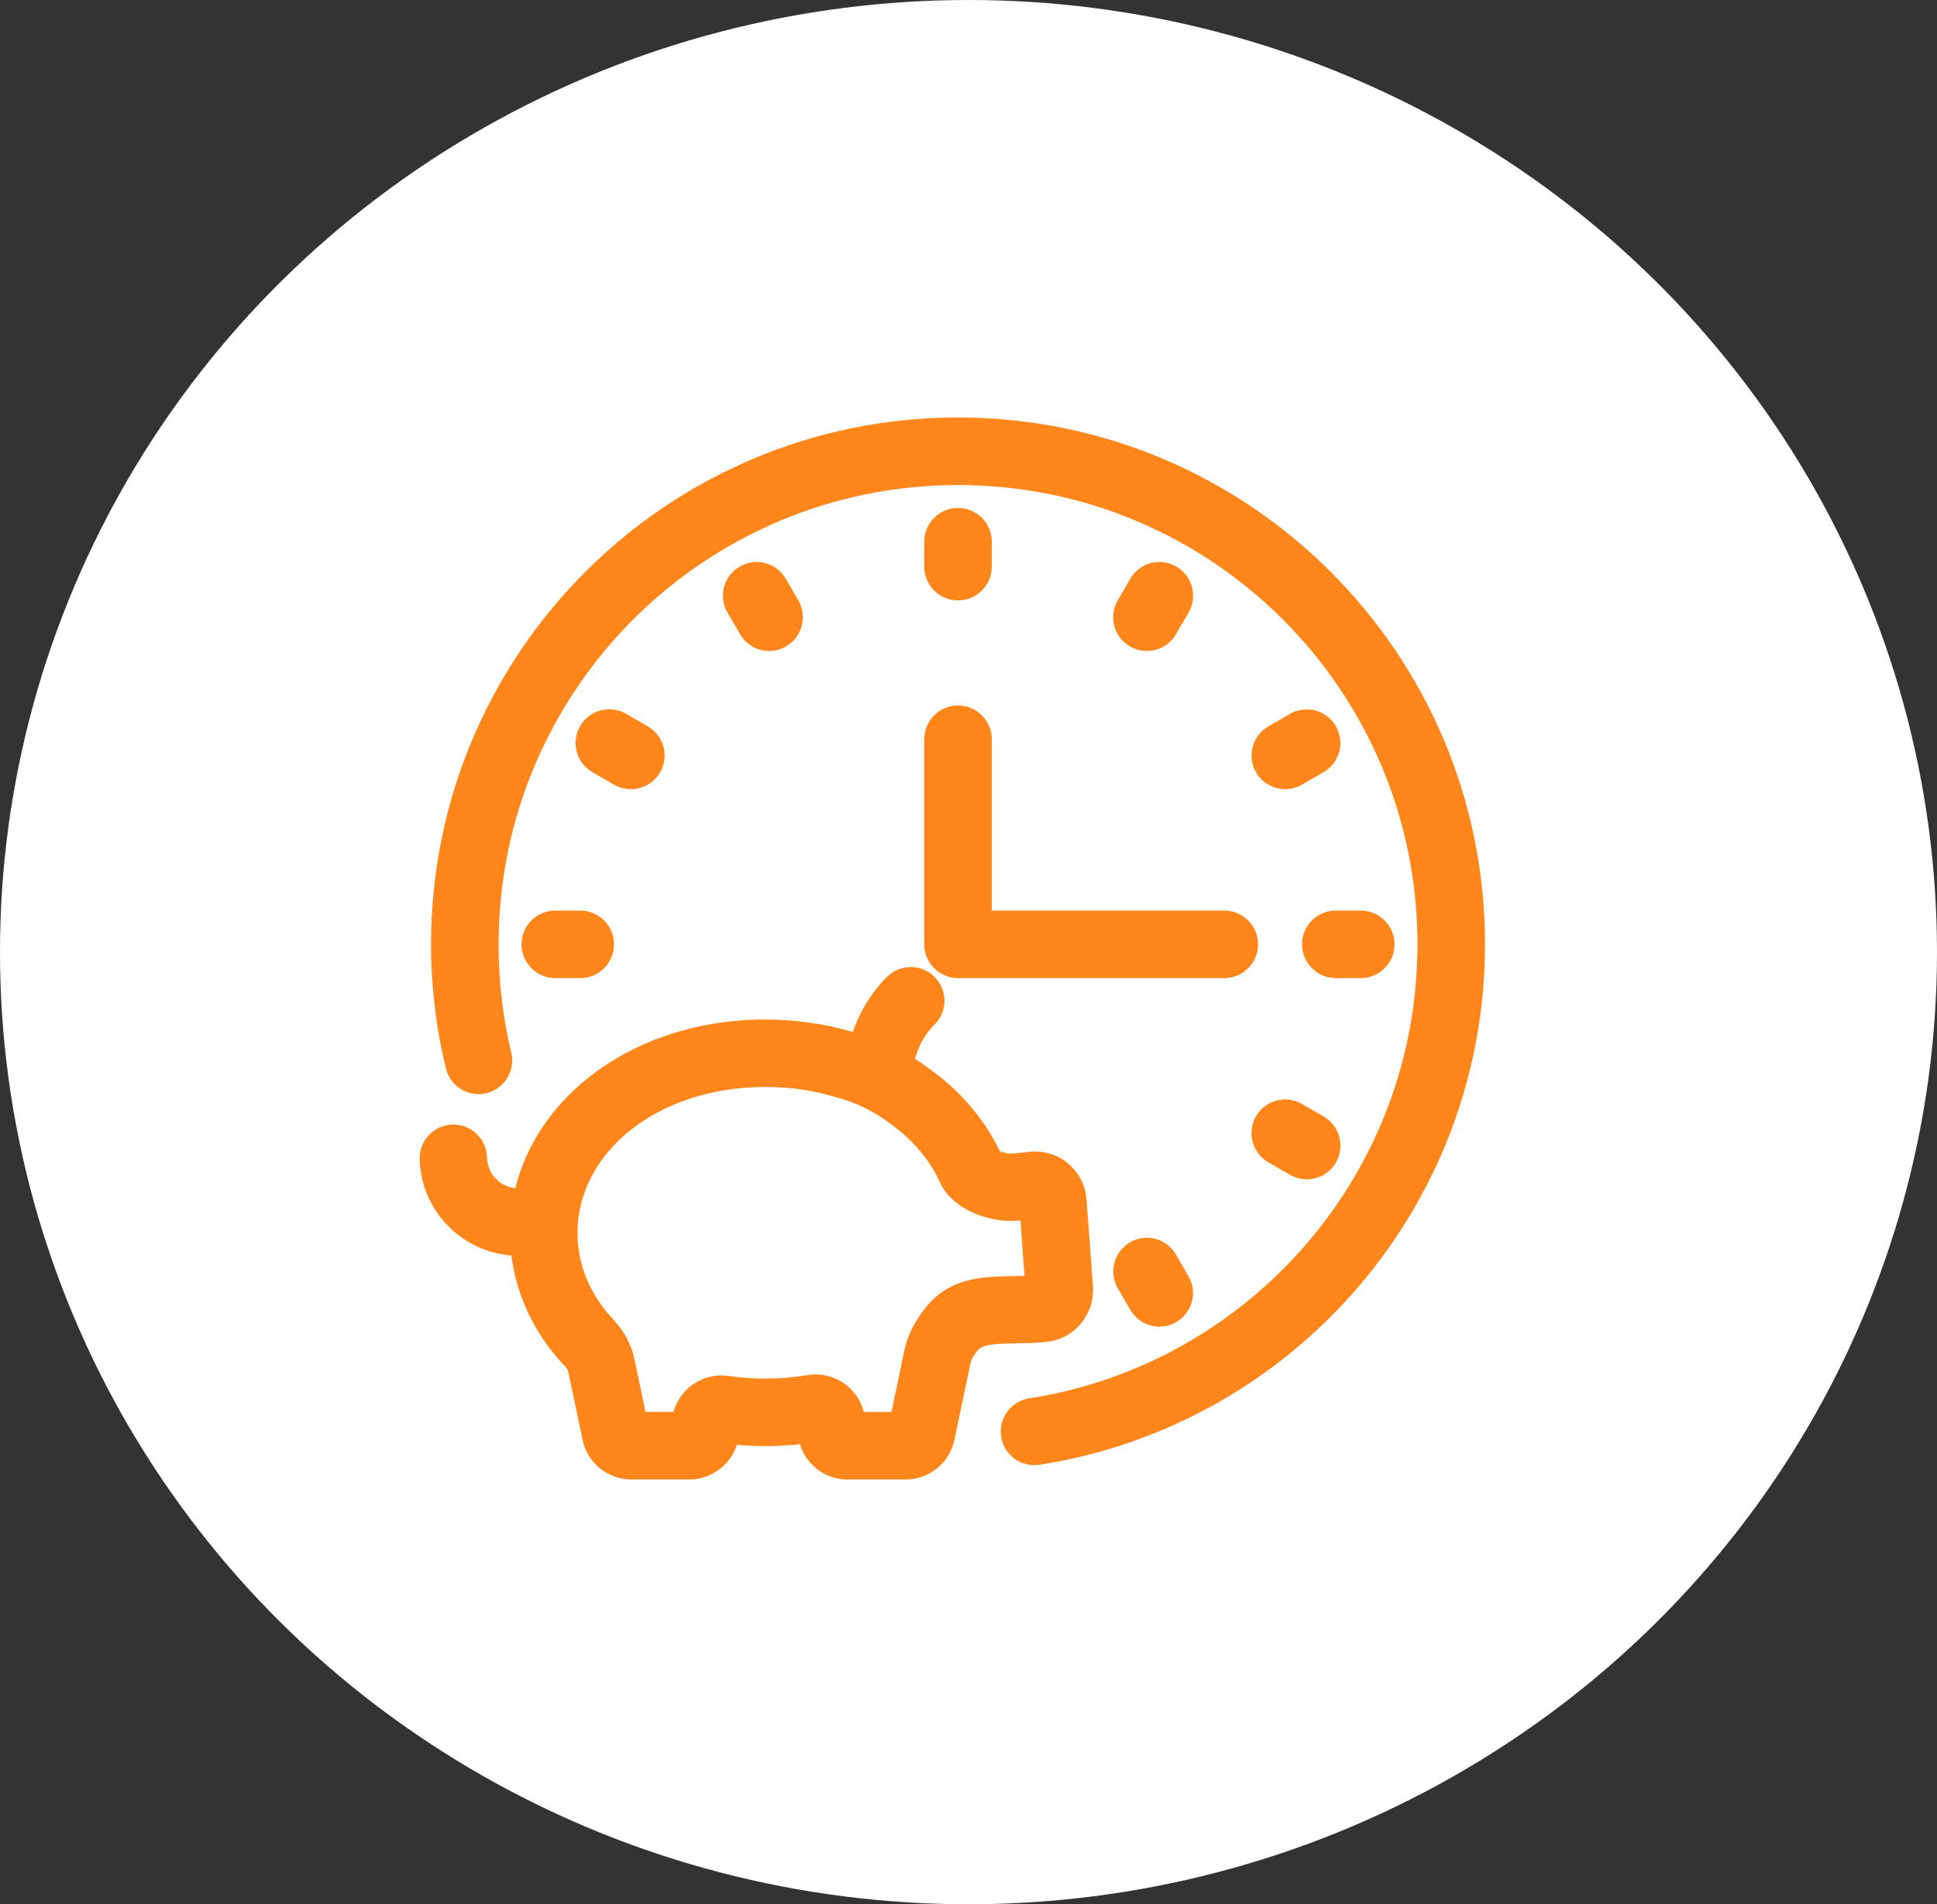 <svg width="60" height="59" viewBox="0 0 60 59" fill="none" xmlns="http://www.w3.org/2000/svg">
<rect x="0" y="0" width="60" height="59" fill="#333333" stroke="none"/>
<ellipse cx="30" cy="29.5" rx="30" ry="29.5" fill="white"/>
<path d="M15.836 32.611C15.972 33.17 15.629 33.735 15.069 33.87C14.51 34.005 13.946 33.662 13.811 33.1C13.657 32.465 13.541 31.831 13.468 31.196C13.392 30.556 13.352 29.908 13.352 29.257C13.352 24.75 15.18 20.669 18.132 17.715C21.087 14.763 25.167 12.935 29.674 12.935C34.182 12.935 38.265 14.763 41.217 17.715C44.172 20.669 46 24.75 46 29.257C46 33.303 44.525 37.008 42.084 39.863C39.607 42.755 36.137 44.772 32.2 45.383C31.63 45.472 31.098 45.083 31.011 44.513C30.922 43.946 31.311 43.414 31.881 43.325C35.311 42.793 38.338 41.032 40.496 38.507C42.624 36.02 43.907 32.79 43.907 29.257C43.907 25.328 42.313 21.771 39.74 19.195C37.163 16.621 33.607 15.028 29.674 15.028C25.745 15.028 22.188 16.621 19.612 19.195C17.038 21.771 15.445 25.328 15.445 29.257C15.445 29.838 15.477 30.402 15.542 30.951C15.61 31.528 15.71 32.082 15.836 32.611ZM26.418 31.971C26.447 31.88 26.482 31.788 26.52 31.699C26.742 31.169 27.068 30.664 27.484 30.259C27.898 29.857 28.559 29.865 28.959 30.278C29.361 30.691 29.353 31.353 28.94 31.753C28.735 31.955 28.567 32.214 28.448 32.498C28.408 32.601 28.37 32.703 28.343 32.806C28.513 32.914 28.681 33.033 28.845 33.157C29.323 33.5 29.747 33.897 30.109 34.332C30.463 34.753 30.757 35.215 30.987 35.704L30.998 35.679C30.998 35.671 30.998 35.669 31 35.671C31.122 35.722 31.238 35.752 31.303 35.744C31.508 35.728 31.711 35.704 31.916 35.685L31.93 35.682C31.962 35.679 31.994 35.677 32.027 35.677C32.416 35.669 32.786 35.803 33.075 36.038C33.388 36.298 33.607 36.673 33.65 37.108L33.653 37.13C33.725 38.037 33.788 38.947 33.855 39.857C33.885 40.281 33.744 40.689 33.488 41.002C33.231 41.316 32.853 41.532 32.416 41.575L32.318 41.586C32.04 41.613 31.762 41.615 31.484 41.621C30.963 41.629 30.442 41.637 30.29 41.834C30.206 41.942 30.147 42.026 30.115 42.088C30.09 42.139 30.069 42.204 30.05 42.296L29.564 44.61C29.488 44.969 29.296 45.275 29.029 45.491C28.759 45.709 28.421 45.839 28.057 45.839H26.25C25.826 45.839 25.44 45.666 25.162 45.385C24.986 45.21 24.851 44.991 24.778 44.745L24.535 44.77C24.26 44.791 23.982 44.805 23.703 44.805C23.474 44.805 23.233 44.794 22.982 44.778L22.826 44.764C22.75 45.002 22.618 45.215 22.445 45.385C22.415 45.418 22.38 45.447 22.348 45.474C22.078 45.701 21.732 45.839 21.357 45.839H19.55C19.188 45.839 18.85 45.709 18.58 45.491C18.313 45.275 18.119 44.969 18.046 44.613L17.611 42.547C17.6 42.498 17.589 42.461 17.573 42.431C17.557 42.398 17.532 42.369 17.505 42.336L17.503 42.339C16.963 41.767 16.533 41.116 16.241 40.408C16.042 39.925 15.907 39.42 15.842 38.898C15.772 38.893 15.701 38.888 15.634 38.877C15.167 38.809 14.713 38.631 14.311 38.35C13.911 38.069 13.587 37.702 13.363 37.283C13.139 36.868 13.012 36.398 13.001 35.909C12.987 35.334 13.444 34.856 14.019 34.842C14.594 34.829 15.072 35.285 15.086 35.86C15.088 36.017 15.129 36.168 15.202 36.303C15.272 36.438 15.375 36.554 15.504 36.643C15.629 36.73 15.774 36.786 15.928 36.808L15.963 36.814C16.287 35.498 17.068 34.329 18.178 33.427C19.582 32.29 21.516 31.588 23.703 31.588C24.165 31.588 24.624 31.62 25.078 31.685C25.521 31.744 25.948 31.839 26.358 31.958L26.418 31.971ZM26.766 34.316C26.477 34.175 26.172 34.064 25.85 33.983L25.81 33.97C25.486 33.875 25.145 33.8 24.792 33.751C24.451 33.702 24.09 33.678 23.703 33.678C22.007 33.678 20.535 34.202 19.493 35.045C18.491 35.858 17.889 36.973 17.889 38.196C17.889 38.699 17.989 39.177 18.17 39.617C18.361 40.081 18.648 40.513 19.015 40.9L19.012 40.902L19.015 40.905C19.18 41.081 19.315 41.264 19.42 41.467C19.528 41.675 19.607 41.891 19.655 42.12L19.995 43.746H20.862C20.884 43.668 20.911 43.589 20.946 43.514C21.038 43.314 21.17 43.138 21.34 42.993C21.511 42.844 21.705 42.739 21.916 42.677C22.132 42.614 22.35 42.598 22.569 42.631C22.756 42.658 22.942 42.679 23.128 42.693C23.304 42.706 23.495 42.712 23.703 42.712C23.933 42.712 24.154 42.704 24.365 42.685C24.589 42.666 24.802 42.639 25.002 42.606H25.008C25.227 42.569 25.448 42.579 25.667 42.639C25.883 42.698 26.083 42.801 26.256 42.947C26.431 43.095 26.566 43.273 26.661 43.476C26.701 43.562 26.733 43.654 26.755 43.746H27.614L28.006 41.872C28.065 41.591 28.146 41.364 28.262 41.14C28.37 40.929 28.486 40.757 28.629 40.567C29.391 39.568 30.423 39.552 31.46 39.536L31.735 39.53L31.608 37.81L31.506 37.821C31.108 37.859 30.587 37.77 30.161 37.583C29.71 37.386 29.307 37.062 29.11 36.622C28.956 36.284 28.754 35.966 28.508 35.671C28.257 35.369 27.957 35.091 27.619 34.847L27.598 34.831C27.333 34.626 27.055 34.456 26.766 34.316ZM30.987 35.704L31.014 35.763C31.041 35.828 31 35.714 30.998 35.679L30.987 35.704ZM35.011 17.931C35.3 17.434 35.937 17.264 36.437 17.553C36.934 17.839 37.104 18.479 36.818 18.979L36.429 19.648C36.14 20.148 35.502 20.318 35.003 20.029C34.503 19.74 34.333 19.1 34.622 18.603L35.011 17.931ZM39.961 22.117C40.458 21.831 41.095 22.003 41.382 22.503C41.668 23 41.498 23.637 40.998 23.923L40.328 24.312C39.829 24.599 39.191 24.426 38.905 23.926C38.619 23.429 38.792 22.792 39.289 22.506L39.961 22.117ZM42.151 28.212C42.729 28.212 43.197 28.682 43.197 29.257C43.197 29.835 42.729 30.305 42.151 30.305H41.376C40.798 30.305 40.331 29.835 40.331 29.257C40.331 28.682 40.798 28.212 41.376 28.212H42.151ZM41.004 34.594C41.501 34.883 41.671 35.52 41.382 36.02C41.093 36.517 40.455 36.687 39.956 36.4L39.286 36.011C38.786 35.722 38.616 35.085 38.905 34.586C39.194 34.086 39.834 33.916 40.331 34.205L41.004 34.594ZM36.815 39.544C37.104 40.041 36.931 40.678 36.431 40.964C35.934 41.251 35.297 41.081 35.011 40.581L34.622 39.911C34.336 39.412 34.509 38.774 35.008 38.488C35.505 38.202 36.142 38.374 36.429 38.871L36.815 39.544ZM17.2 30.305C16.622 30.305 16.155 29.835 16.155 29.257C16.155 28.682 16.622 28.212 17.2 28.212H17.975C18.553 28.212 19.02 28.682 19.02 29.257C19.02 29.835 18.553 30.305 17.975 30.305H17.2ZM18.348 23.923C17.851 23.634 17.681 22.997 17.97 22.497C18.256 21.998 18.896 21.828 19.396 22.117L20.066 22.506C20.565 22.795 20.735 23.432 20.446 23.931C20.157 24.428 19.517 24.599 19.02 24.312L18.348 23.923ZM22.534 18.979C22.245 18.479 22.415 17.839 22.915 17.553C23.414 17.264 24.052 17.434 24.341 17.931L24.73 18.603C25.016 19.1 24.846 19.74 24.349 20.029C23.849 20.318 23.212 20.148 22.923 19.648L22.534 18.979ZM28.629 16.783C28.629 16.205 29.099 15.738 29.674 15.738C30.252 15.738 30.722 16.205 30.722 16.783V17.558C30.722 18.136 30.252 18.603 29.674 18.603C29.099 18.603 28.629 18.136 28.629 17.558V16.783ZM28.629 22.905C28.629 22.327 29.099 21.858 29.674 21.858C30.252 21.858 30.722 22.327 30.722 22.905V28.212H37.925C38.503 28.212 38.97 28.682 38.97 29.257C38.97 29.835 38.503 30.305 37.925 30.305H29.674C29.099 30.305 28.629 29.835 28.629 29.257V22.905Z" fill="#FF861B"/>
</svg>
